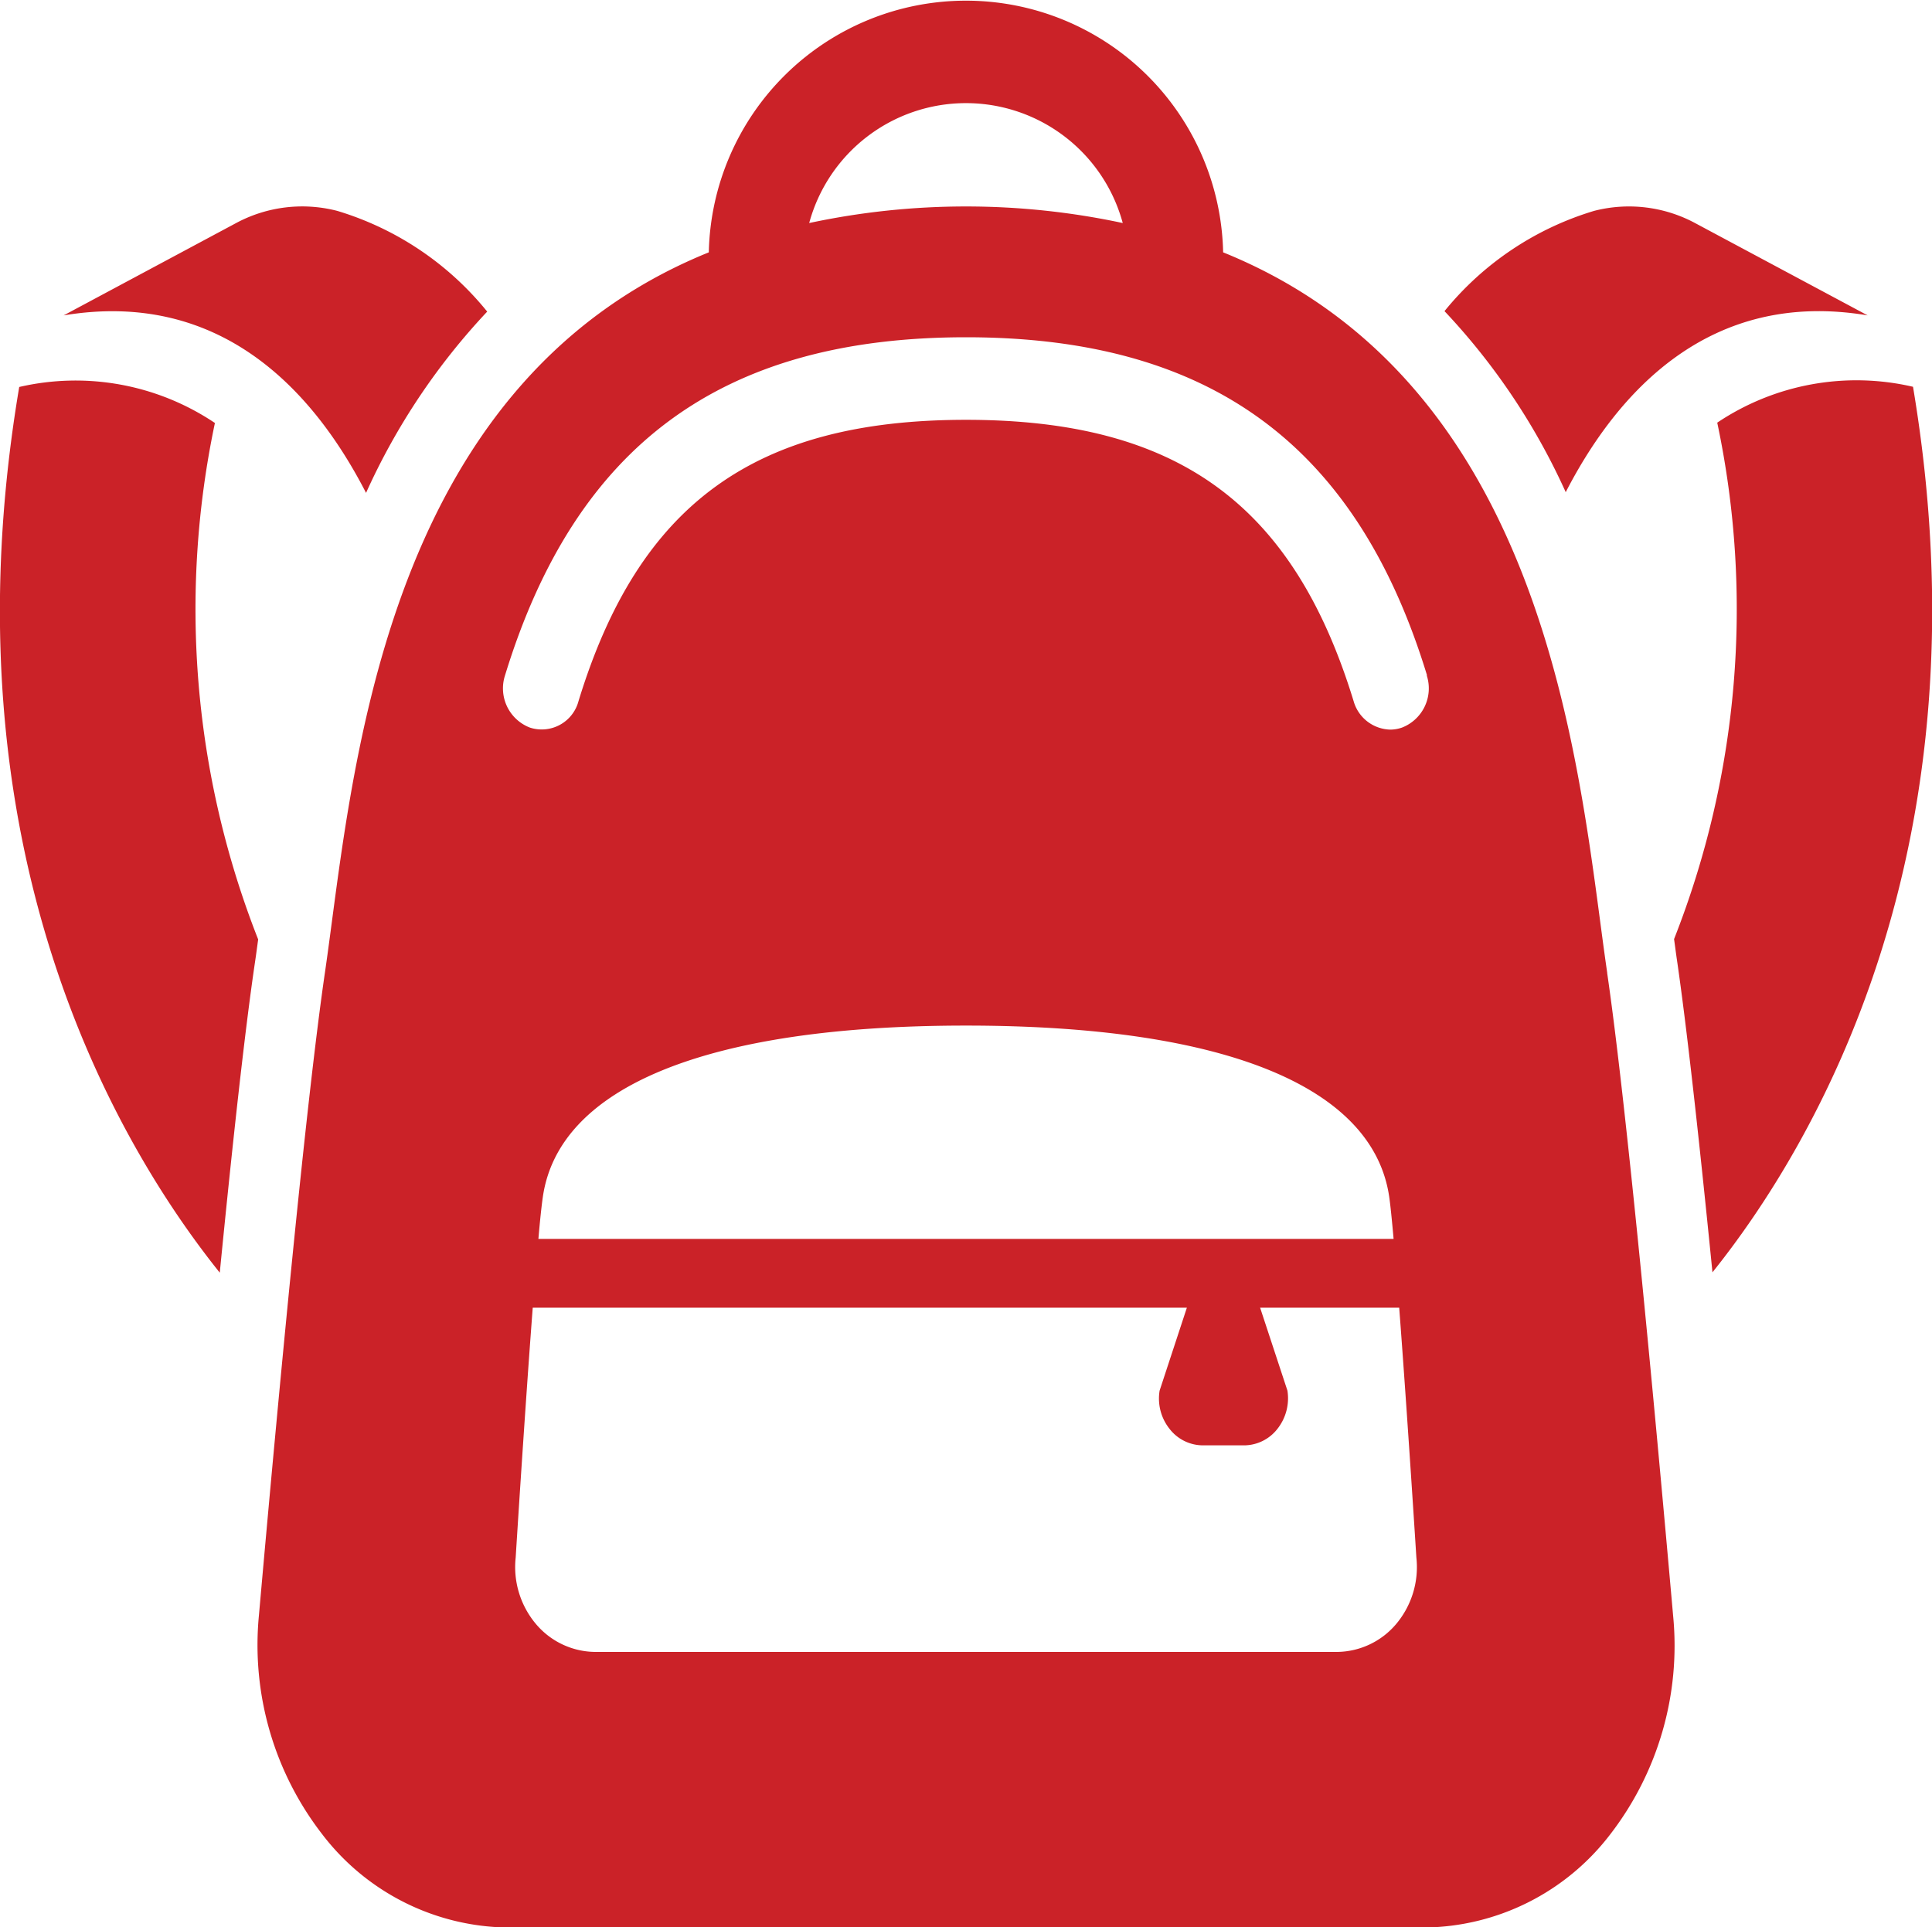 <svg xmlns="http://www.w3.org/2000/svg" viewBox="0 0 32.755 32.68"><defs><style>.cls-1{fill:#cb2228;}</style></defs><g id="Layer_2" data-name="Layer 2"><g id="Layer_1-2" data-name="Layer 1"><path class="cls-1" d="M24.194,11.453C23,7.541,20.513,5.719,16.378,5.719S9.761,7.541,8.562,11.453a.712.712,0,0,0,.42.884.645.645,0,0,0,.826-.448c1.023-3.343,2.987-4.77,6.57-4.77s5.547,1.427,6.571,4.77a.662.662,0,0,0,.622.483.609.609,0,0,0,.2-.035.713.713,0,0,0,.418-.884M20.2,21.009h3.427c-.028-.317-.054-.575-.075-.718-.275-1.861-2.777-2.9-7.174-2.9s-6.9,1.039-7.174,2.9c-.021.143-.049.4-.076.718Zm3.813,5.4s-.152-2.406-.291-4.234H21.364l.463,1.406a.836.836,0,0,1-.167.645.72.72,0,0,1-.567.283h-.7a.717.717,0,0,1-.567-.283.824.824,0,0,1-.166-.645l.462-1.406H9.032C8.893,24,8.743,26.41,8.743,26.41a1.5,1.5,0,0,0,.338,1.122,1.329,1.329,0,0,0,1.013.48H22.663a1.329,1.329,0,0,0,1.013-.48,1.5,1.5,0,0,0,.337-1.122M13.719,3.782a12.712,12.712,0,0,1,5.316,0,2.754,2.754,0,0,0-5.316,0M27.248,16.5c.32,2.193.78,7.076,1.119,10.909a5.237,5.237,0,0,1-1.07,3.7,4.018,4.018,0,0,1-3.135,1.576H8.594A4.018,4.018,0,0,1,5.46,31.1a5.24,5.24,0,0,1-1.071-3.7c.339-3.834.8-8.718,1.12-10.909.466-3.192.883-9.933,6.508-12.212a4.361,4.361,0,0,1,8.72,0c5.628,2.279,6.044,9.02,6.511,12.212M3.641,7.171A4.236,4.236,0,0,0,.326,6.562C-1,14.422,2.018,19.448,3.726,21.581c.211-2.141.424-4.1.6-5.284.017-.113.034-.246.051-.367a15.293,15.293,0,0,1-.733-8.759M6.206,8.358A11.2,11.2,0,0,1,8.26,5.284,5.191,5.191,0,0,0,5.718,3.576,2.37,2.37,0,0,0,4,3.784L1.079,5.348C3.771,4.9,5.336,6.665,6.206,8.358m26.224-1.8a4.237,4.237,0,0,0-3.316.609,15.261,15.261,0,0,1-.732,8.757c.017.121.034.256.051.369.156,1.071.357,2.848.6,5.282,1.708-2.133,4.719-7.16,3.4-15.017M26.544,8.343A11.166,11.166,0,0,0,24.49,5.276a5.19,5.19,0,0,1,2.536-1.7,2.37,2.37,0,0,1,1.715.208l2.923,1.564c-2.682-.451-4.248,1.306-5.12,3"/></g></g></svg>